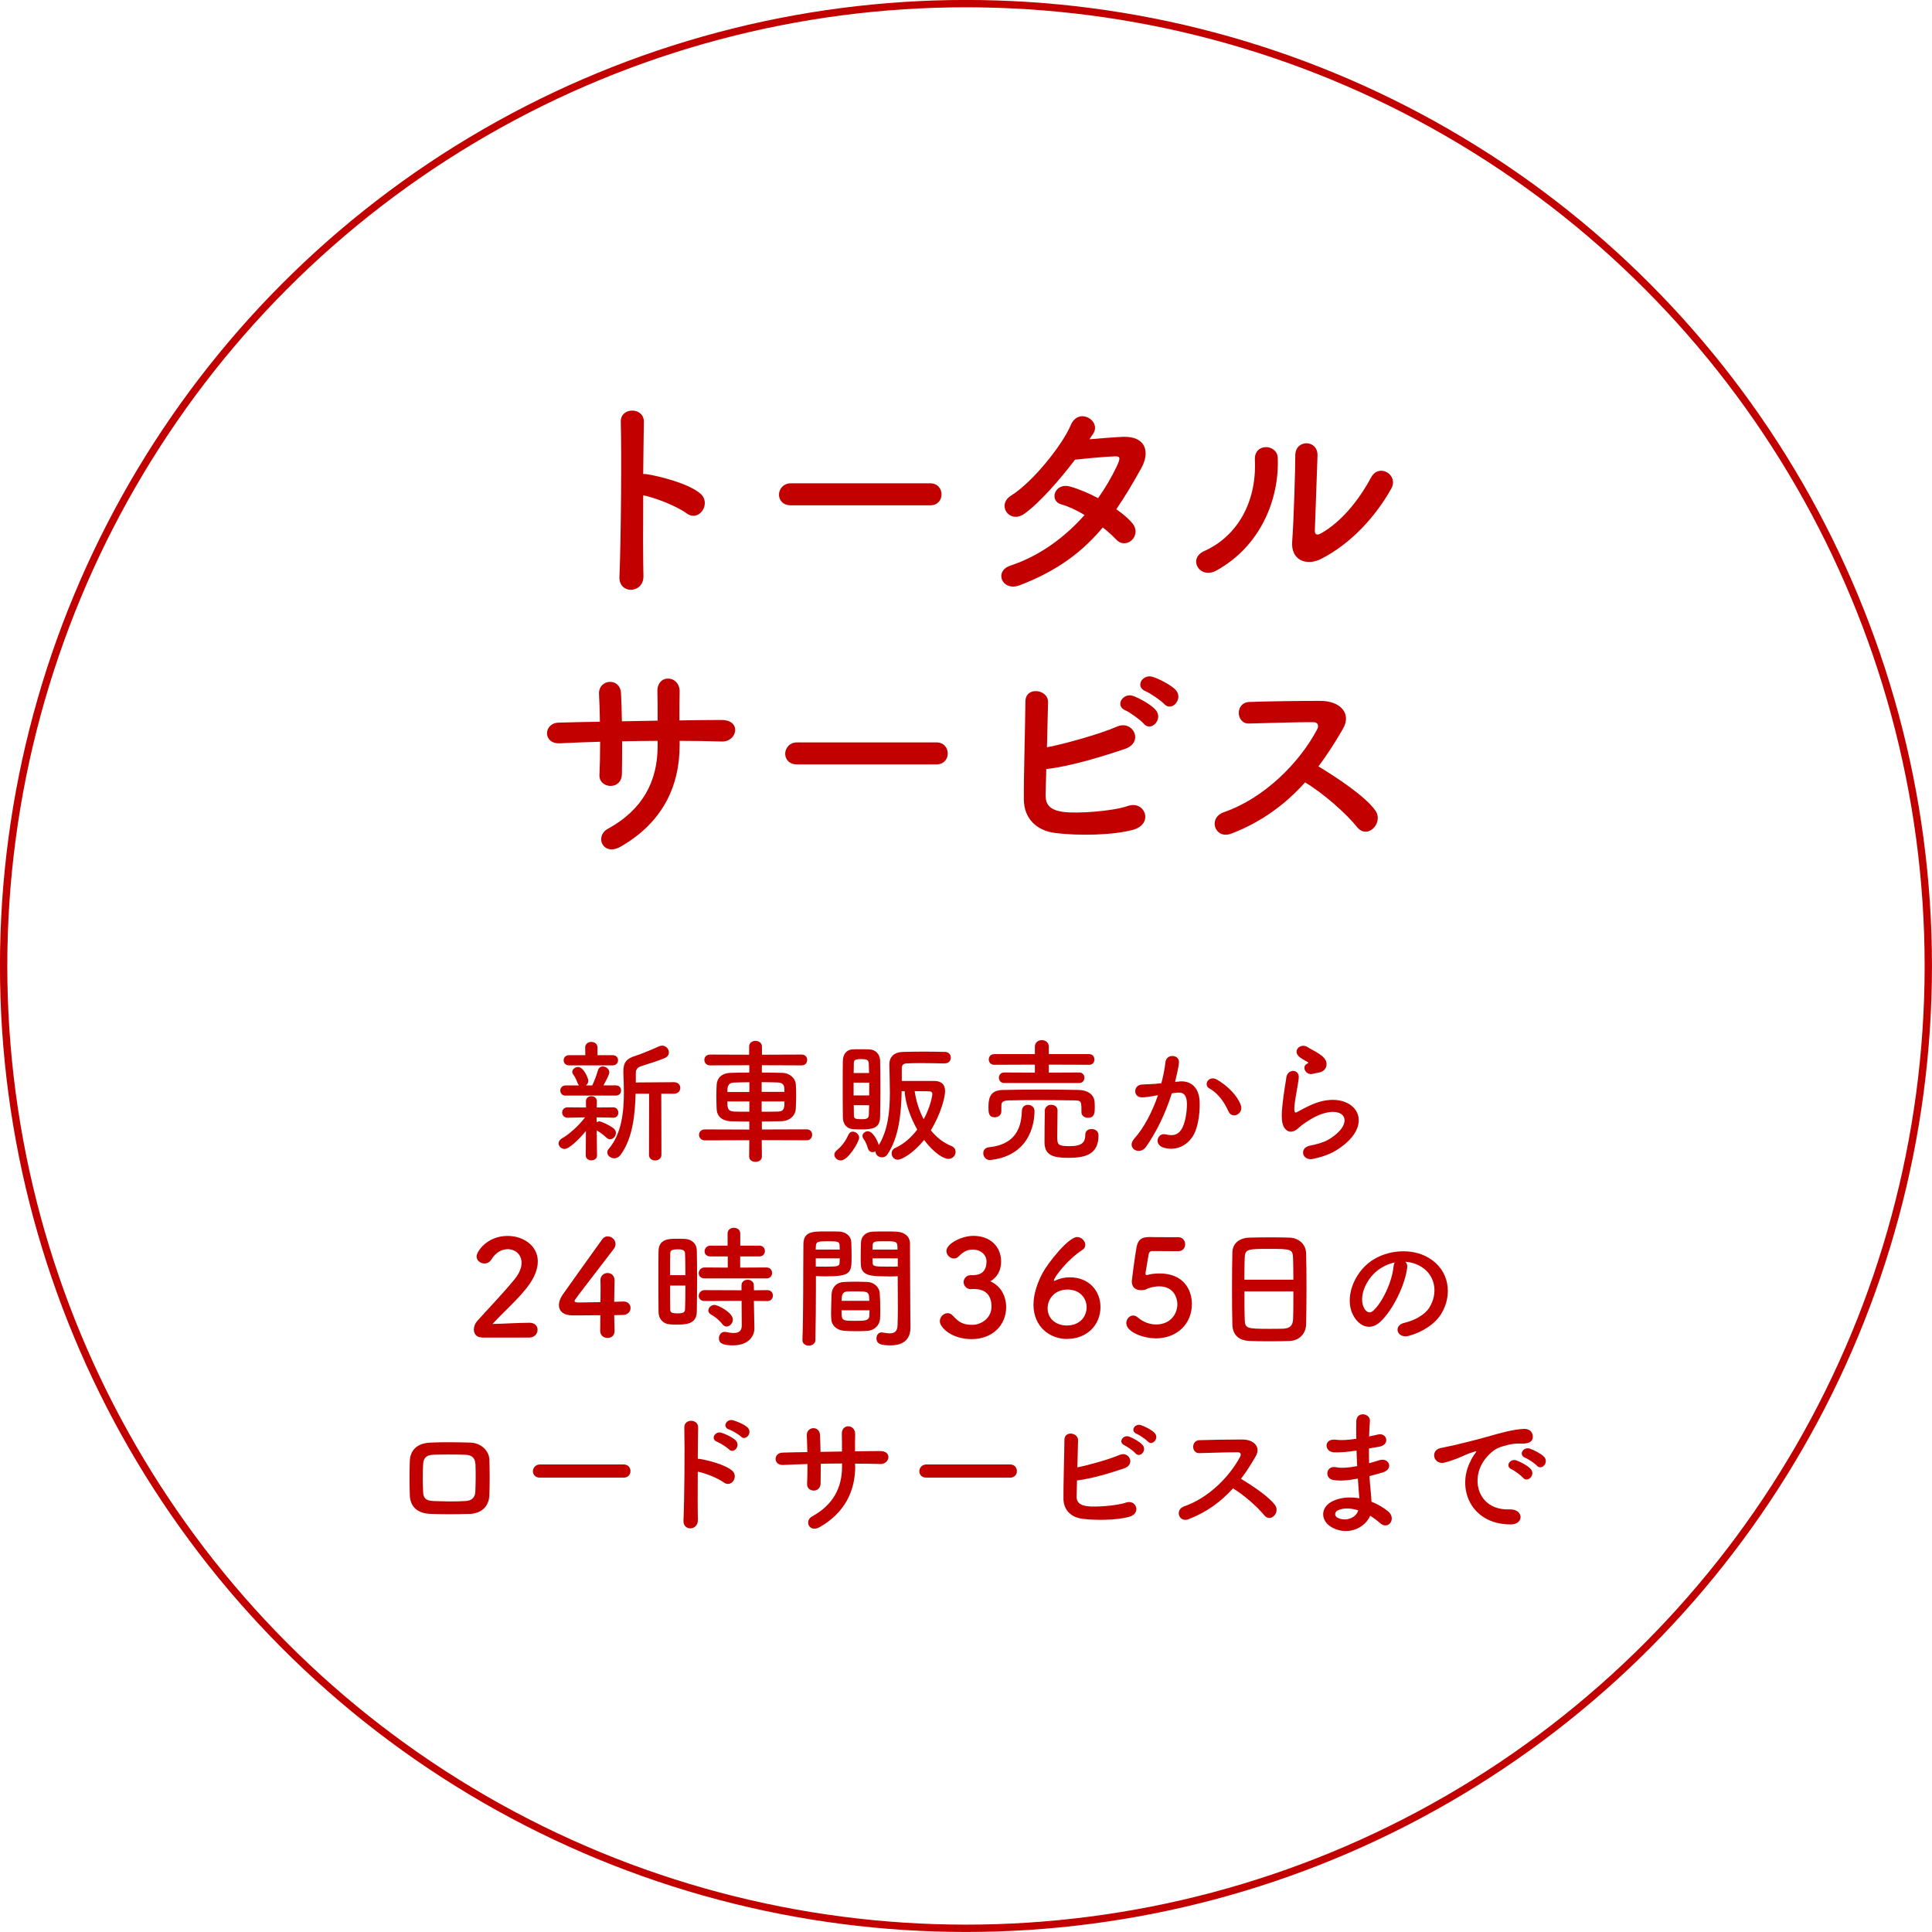 <?xml version="1.0" encoding="UTF-8"?><svg id="a" xmlns="http://www.w3.org/2000/svg" viewBox="0 0 260.99 260.99"><defs><style>.b{fill:#c20000;}.c{fill:none;stroke:#c20000;stroke-miterlimit:10;stroke-width:.99px;}</style></defs><g><path class="b" d="M86.92,77.8c.06,2.43-3.36,2.52-3.24,.12,.21-4.86,.3-16.62,.18-20.94-.06-2.04,3.18-2.01,3.12,.03-.03,1.47-.06,4.08-.09,7.02,.15,0,.33,0,.51,.03,1.68,.27,5.58,1.23,7.2,2.61,1.56,1.32-.15,3.93-1.86,2.67-1.29-.96-4.26-2.13-5.85-2.43-.03,4.14-.03,8.46,.03,10.89Z"/><path class="b" d="M106.82,68.26c-1.08,0-1.59-.72-1.59-1.44s.57-1.53,1.59-1.53h18.84c1.02,0,1.53,.75,1.53,1.5s-.51,1.47-1.53,1.47h-18.84Z"/><path class="b" d="M137.78,79.05c-2.4,.93-3.57-1.89-1.29-2.64,4.14-1.38,7.47-3.96,10.02-6.84-1.08-.66-2.19-1.17-3.15-1.44-1.68-.45-.9-3,1.2-2.4,1.11,.3,2.46,.87,3.78,1.56,1.02-1.44,1.86-2.91,2.52-4.29,.57-1.23,.45-1.38-.33-1.35-1.2,.03-4.29,.33-5.31,.45-2.1,2.76-4.86,5.91-6.87,7.32-2.01,1.38-3.78-1.23-1.74-2.49,2.91-1.8,6.93-6.87,8.01-9.45,1.05-2.55,4.14-.69,3.09,1.05-.15,.24-.33,.51-.54,.81,1.47-.12,3.12-.27,4.56-.33,3.09-.09,3.63,2.07,2.46,4.2-1.11,2.01-2.22,3.87-3.39,5.58,.84,.6,1.62,1.23,2.16,1.89,.69,.81,.48,1.77-.06,2.28-.54,.51-1.44,.66-2.13-.09-.45-.48-1.08-1.05-1.8-1.62-2.67,3.21-6.03,5.82-11.19,7.8Z"/><path class="b" d="M162.68,74.44c4.44-1.98,7.11-6.6,6.84-12.33-.12-2.31,3.03-2.16,3.09-.24,.21,5.67-2.37,11.91-8.25,15.18-2.31,1.29-3.96-1.59-1.68-2.61Zm15.75,1.08c-1.95,.96-4.08,.18-3.87-2.4,.21-2.7,.42-9.84,.42-11.61,0-2.19,3.03-2.16,3,0-.03,1.17-.33,9.09-.36,10.11-.03,.66,.33,.72,.9,.39,2.58-1.47,4.95-4.26,6.69-7.5,1.08-2.01,3.78-.36,2.73,1.5-2.07,3.72-5.43,7.44-9.51,9.51Z"/><path class="b" d="M91.81,100.65c0,5.73-2.43,10.53-7.95,13.71-2.4,1.38-3.6-1.38-1.74-2.4,4.65-2.55,6.72-6.36,6.72-11.19v-.69c-1.62,0-3.21,.03-4.8,.06,0,1.71,0,3.3-.03,4.47-.03,1.02-.75,1.56-1.53,1.56s-1.56-.54-1.5-1.53c.06-1.23,.09-2.79,.09-4.44-1.89,.06-3.75,.12-5.43,.21-2.34,.12-2.25-2.73-.18-2.79,1.8-.06,3.69-.09,5.58-.12-.03-1.41-.06-2.73-.12-3.75-.09-2.04,2.85-2.28,2.97-.12,.06,.99,.09,2.34,.12,3.81,1.62-.03,3.21-.06,4.83-.09,0-1.56,0-3.03-.03-3.87-.12-2.49,3.03-2.34,3-.03-.03,1.2-.03,2.52-.03,3.87,1.92-.03,3.84-.06,5.64-.06,2.82-.03,2.19,2.97,.09,2.91-1.86-.06-3.75-.09-5.7-.09v.57Z"/><path class="b" d="M107.66,103.26c-1.08,0-1.59-.72-1.59-1.44s.57-1.53,1.59-1.53h18.84c1.02,0,1.53,.75,1.53,1.5s-.51,1.47-1.53,1.47h-18.84Z"/><path class="b" d="M141.25,107.25c-.06,1.47,.6,2.19,2.4,2.43,1.74,.24,6.6-.06,8.73-.81,2.28-.78,3.57,2.46,.63,3.24-2.7,.72-7.29,.81-10.44,.42-2.64-.33-4.23-2.04-4.26-4.5-.03-3,.18-9.69,.21-13.26,0-2.1,3.09-1.68,3.06,.09-.03,1.62-.09,3.87-.15,6.09,2.37-.45,7.2-1.8,9.45-2.79,2.19-.96,3.69,2.1,1.11,3-2.85,.96-7.23,2.34-10.65,2.73-.03,1.32-.06,2.52-.09,3.36Zm10.8-11.28c-1.53-.63-.33-2.46,1.05-1.95,.81,.3,2.31,1.11,2.97,1.83,1.17,1.26-.57,3.09-1.56,1.92-.39-.48-1.86-1.53-2.46-1.8Zm2.73-2.58c-1.53-.6-.45-2.4,.96-1.95,.81,.27,2.34,1.02,3.03,1.71,1.2,1.2-.48,3.09-1.5,1.95-.42-.45-1.89-1.47-2.49-1.71Z"/><path class="b" d="M166.31,112.62c-2.19,.81-3.21-2.13-.96-2.91,5.46-1.89,10.2-6.69,12.57-11.16,.27-.51,.15-.99-.51-.99-1.89-.03-6.03,.12-8.67,.18-1.8,.06-1.92-2.82,0-2.91,2.19-.09,6.6-.15,9.63-.15,2.7,0,4.23,1.71,3.06,3.75-1.02,1.77-2.1,3.48-3.33,5.1,2.49,1.5,6.3,4.02,7.68,5.94,1.2,1.68-1.05,4.02-2.46,2.25-1.47-1.83-4.56-4.56-7.02-6.03-2.64,2.94-5.88,5.37-9.99,6.93Z"/></g><g><path class="b" d="M79.15,152.78c-.86,1.06-2.25,2.43-2.88,2.43-.45,0-.81-.36-.81-.76,0-.23,.13-.47,.43-.65,.95-.54,2.21-1.64,3.15-2.86l-2.34,.05h-.02c-.49,0-.74-.36-.74-.7s.23-.7,.74-.7h.02l2.47,.02-.02-.79v-.02c0-.49,.36-.72,.74-.72s.74,.23,.74,.72v.02l-.02,.79,2.23-.02h.02c.43,0,.67,.36,.67,.72,0,.34-.22,.68-.67,.68h-.02l-2.25-.05,.02,.67c.11-.07,.23-.13,.34-.13,.29,0,1.51,.59,1.96,.97,.2,.16,.29,.38,.29,.59,0,.43-.36,.86-.79,.86-.14,0-.31-.05-.47-.2-.43-.4-.94-.79-1.33-.99l.04,3.37c0,.45-.38,.67-.76,.67s-.76-.22-.76-.68l.02-3.29Zm-2.74-4.77c-.47,0-.72-.34-.72-.7,0-.34,.25-.68,.72-.68h1.82c-.09-.09-.16-.2-.22-.36-.18-.52-.4-.88-.56-1.1-.11-.13-.14-.27-.14-.38,0-.36,.38-.65,.77-.65,.77,0,1.39,1.53,1.39,1.84,0,.29-.13,.5-.32,.65h.85c.27-.54,.59-1.4,.76-2,.11-.4,.38-.56,.67-.56,.43,0,.88,.34,.88,.79,0,.25-.27,.81-.79,1.76h1.66c.49,0,.72,.34,.72,.68,0,.36-.23,.7-.72,.7h-6.75Zm.5-4.09c-.52,0-.77-.34-.77-.68,0-.36,.25-.7,.77-.7h2.16l-.02-1.03c0-.5,.41-.76,.83-.76s.83,.25,.83,.76v1.03h2.04c.5,0,.74,.34,.74,.68s-.23,.7-.74,.7h-5.83Zm10.77,3.83h-1.82c-.07,2.9-.41,6.05-2.02,8.25-.23,.32-.56,.47-.86,.47-.49,0-.94-.36-.94-.79,0-.16,.05-.32,.2-.49,1.71-2.02,2.04-4.88,2.04-7.63,0-.9-.04-1.78-.07-2.63v-.22c0-1.21,.45-1.73,1.66-2.09,.7-.22,2.45-.94,3.12-1.26,.16-.07,.31-.11,.45-.11,.52,0,.92,.45,.92,.9,0,.31-.16,.61-.58,.79-.59,.27-2.61,.92-3.1,1.06-.59,.18-.79,.47-.79,1.01v1.22l5.15-.04c.58,0,.86,.4,.86,.77,0,.4-.29,.79-.86,.79h-1.71l.02,8.25c0,.5-.41,.76-.85,.76s-.83-.25-.83-.76l.02-8.26Z"/><path class="b" d="M102.9,154.03l.02,2.2c0,.49-.43,.72-.86,.72s-.86-.23-.86-.72l.02-2.2-6,.02c-.52,0-.79-.38-.79-.74,0-.38,.27-.74,.79-.74l6,.02v-1.08c-.83,0-1.64-.02-2.45-.04-1.28-.04-1.93-.72-1.96-1.66-.02-.56-.04-1.13-.04-1.69s.02-1.1,.04-1.57c.04-.77,.52-1.58,1.91-1.62,.65-.02,1.53-.04,2.5-.04v-.99l-5.28,.02c-.52,0-.79-.36-.79-.74s.27-.72,.79-.72l5.26,.02v-1.1c0-.52,.43-.77,.85-.77,.45,0,.88,.27,.88,.77v1.1l5.37-.02c.5,0,.74,.36,.74,.72s-.23,.74-.74,.74l-5.38-.02v.99c.97,0,1.93,.02,2.74,.04,1.06,.02,1.78,.77,1.84,1.49,.04,.43,.05,.97,.05,1.51,0,.65-.02,1.31-.05,1.84-.04,.88-.76,1.66-1.93,1.69-.88,.02-1.76,.04-2.65,.04v1.08l6.05-.02c.5,0,.74,.36,.74,.74,0,.36-.23,.74-.74,.74l-6.05-.02Zm-1.67-7.83c-.77,0-1.51,.02-2.07,.04-.9,.04-.9,.68-.9,1.28h2.97v-1.31Zm0,2.59h-2.97c0,.81,0,1.33,.92,1.37,.61,.02,1.31,.02,2.05,.02v-1.39Zm4.74-1.28c0-.2-.02-.38-.02-.54-.02-.45-.29-.72-.88-.74-.56-.02-1.35-.04-2.18-.04v1.31h3.08Zm-3.08,1.28v1.39c.76,0,1.53,0,2.2-.02,.88,0,.88-.58,.88-1.37h-3.08Z"/><path class="b" d="M112.71,155.99c0-.18,.09-.4,.31-.58,.72-.59,1.22-1.28,1.6-2.14,.13-.27,.34-.4,.58-.4,.41,0,.86,.36,.86,.83,0,.52-1.48,3.06-2.47,3.06-.47,0-.88-.36-.88-.77Zm3.58-3.42c-.4,0-.79-.02-1.1-.04-.83-.07-1.33-.7-1.33-1.62-.02-1.26-.02-2.93-.02-4.52,0-1.15,0-2.25,.02-3.08,.02-.86,.45-1.5,1.31-1.55,.27-.02,.63-.02,.97-.02,.49,0,.99,0,1.33,.02,.81,.04,1.4,.67,1.42,1.48,.02,1.01,.04,2.25,.04,3.49,0,1.51-.02,3.02-.04,4.18-.04,1.51-1.01,1.66-2.61,1.66Zm1.13-6.32h-2.11v1.73h2.11v-1.73Zm-.02-1.31c-.02-.49-.02-.92-.04-1.31-.04-.47-.31-.56-1.01-.56-.85,0-1.01,.13-1.01,.58,0,.36-.02,.79-.02,1.3h2.07Zm-2.07,4.36c0,.5,.02,.97,.02,1.35,0,.47,.2,.54,1.01,.54,.59,0,.97-.02,1.01-.56,.02-.4,.02-.85,.04-1.33h-2.07Zm12.33-5.64c-1.06-.02-2.25-.05-3.37-.05-.65,0-1.26,.02-1.8,.04-.54,.02-.67,.29-.67,.7v1.67h4.36c.9,0,1.49,.41,1.49,1.39,0,.74-.54,3.03-1.93,5.28,.74,.92,1.69,1.69,2.79,2.12,.38,.16,.56,.47,.56,.79,0,.47-.38,.95-.97,.95s-1.87-.68-3.29-2.56c-1.49,1.85-3.03,2.67-3.55,2.67s-.83-.43-.83-.85c0-.29,.14-.58,.49-.74,1.19-.54,2.18-1.44,2.97-2.48-.94-1.64-1.6-3.55-1.71-5.19h-.4c-.05,2.92-.34,6.18-1.91,8.53-.2,.31-.49,.41-.76,.41-.43,0-.85-.32-.85-.74v-.07c-.13,.07-.27,.11-.4,.11-.27,0-.52-.14-.63-.5-.16-.52-.34-.95-.61-1.31-.09-.13-.13-.25-.13-.38,0-.34,.34-.63,.72-.63,.67,0,1.24,1.17,1.42,1.67,.04,.07,.05,.16,.05,.23,1.28-2.09,1.51-4.66,1.51-7.15,0-1.31-.05-2.59-.07-3.76,0-1.01,.59-1.67,1.84-1.71,.92-.02,1.91-.04,2.88-.04s1.94,.02,2.79,.04c.52,0,.79,.4,.79,.77,0,.4-.27,.77-.79,.77h-.02Zm-1.71,4.14c0-.23-.16-.38-.45-.38-.38,0-1.15-.02-1.94-.02,.18,1.28,.59,2.61,1.22,3.8,.97-1.8,1.17-3.28,1.17-3.4Z"/><path class="b" d="M133.75,156.71c-.59,0-.92-.47-.92-.92,0-.38,.23-.76,.76-.81,3.1-.32,4.38-2.05,4.45-4.9,.02-.58,.41-.83,.81-.83,.45,0,.9,.31,.9,.81,0,.79-.09,5.91-5.83,6.63-.05,0-.11,.02-.16,.02Zm1.51-6.54c0,.49-.45,.76-.88,.76-.85,0-.85-.67-.85-1.33,0-1.01,.07-2.34,1.93-2.36,1.78-.04,3.66-.05,5.51-.05,1.62,0,3.24,.02,4.79,.05,.97,.02,2.07,.5,2.11,1.69,.02,.22,.02,.47,.02,.72,0,.59,0,1.35-.92,1.35-.45,0-.88-.27-.88-.76v-.04c0-1.44,0-1.53-.97-1.55-1.42-.02-3.21-.04-4.92-.04-1.42,0-2.79,.02-3.89,.04-.97,.02-1.03,.31-1.04,.77v.74Zm.4-3.87c-.49,0-.72-.36-.72-.72,0-.34,.23-.7,.72-.7l4.14,.02v-1.08l-5.49,.02c-.49,0-.74-.36-.74-.72s.25-.72,.74-.72h5.49v-.99c0-.61,.47-.9,.94-.9s.94,.29,.94,.9v.99h5.46c.47,0,.7,.36,.7,.72s-.23,.72-.7,.72l-5.46-.02v1.08l4.11-.02c.47,0,.7,.36,.7,.7,0,.36-.23,.72-.7,.72h-10.12Zm6.37,2.95c.41,0,.83,.25,.83,.76,0,.7-.04,2.63-.04,3.6,0,1.04,.14,1.22,1.67,1.22,1.67,0,2.12-.5,2.12-1.55,0-.52,.4-.76,.83-.76,.14,0,.95,.02,.95,.88,0,2.54-1.76,3.01-4.05,3.01-1.94,0-3.24-.27-3.24-2.11,0-.7,.02-3.73,.04-4.3,.04-.5,.45-.76,.88-.76Z"/><path class="b" d="M159.32,146.09c1.51-.13,2.67,.76,2.74,2.77,.04,1.26-.14,2.88-.61,4.02-.74,1.78-2.5,2.67-4.23,2.16-1.42-.42-.85-2.07,.25-1.8,1.03,.25,1.78,.09,2.29-.97,.41-.88,.58-2.16,.58-3.12,0-1.1-.38-1.62-1.21-1.55-.27,.02-.54,.05-.83,.09-.88,2.79-2.09,5.24-3.49,7.24-.86,1.22-2.74,.18-1.57-1.13,1.24-1.39,2.36-3.44,3.19-5.85l-.22,.04c-.77,.14-1.48,.25-1.94,.25-1.22,0-1.21-1.62-.05-1.73,.56-.05,1.12-.04,1.76-.09l.9-.09c.22-.79,.45-1.85,.56-2.86,.13-1.17,1.96-1.06,1.82,.14-.07,.61-.31,1.69-.52,2.54l.59-.05Zm6.63,4.05c-.43-.99-1.24-2.36-2.57-3.1-.88-.49-.09-1.84,1.03-1.19,1.44,.85,2.72,2.12,3.2,3.42,.45,1.19-1.17,1.98-1.66,.86Z"/><path class="b" d="M177.37,156.56c-1.46,.29-1.93-1.5-.4-1.8,.94-.18,1.85-.45,2.41-.77,1.98-1.15,2.52-2.39,2.14-3.12-.38-.72-1.69-.99-3.6-.13-1.06,.49-2.2,1.33-2.41,1.55-1.06,1.03-1.78,.52-2.11-.11-.32-.63-.29-1.75-.14-3.06,.14-1.31,.38-2.7,.52-3.62,.18-1.15,1.82-1.12,1.66,.18-.09,.76-.29,1.76-.43,2.63-.14,.88-.23,1.55-.11,1.87,.05,.14,.14,.14,.31,.05,.36-.2,1.21-.67,2.05-1.03,5.44-2.36,9.27,2.5,3.19,6.23-.76,.47-1.89,.88-3.08,1.12Zm-.07-11.49c-.86,.22-1.51-.94-.76-1.35,.09-.05,.27-.14,.14-.23-.38-.23-.99-.52-1.28-.85-.77-.85,.41-1.8,1.31-1.15,.32,.23,.94,.5,1.46,.85,.52,.34,.99,.77,1.03,1.31,.04,.52-.23,1.12-1.13,1.26-.23,.04-.49,.09-.77,.16Z"/><path class="b" d="M65.02,180.66c-.63,0-1.01-.47-1.01-1.06,0-.4,.16-.83,.52-1.22,1.24-1.4,3.33-3.55,4.92-5.49,.72-.86,1.01-1.66,1.01-2.3,0-1.13-.86-1.84-1.87-1.84-.77,0-1.62,.41-2.21,1.39-.23,.38-.59,.54-.94,.54-.54,0-1.06-.4-1.06-.95,0-.63,1.37-2.77,4.2-2.77,2.09,0,4.07,1.3,4.07,3.44,0,1.03-.43,2.21-1.49,3.57-1.37,1.73-3.13,3.26-4.63,4.88,1.5-.02,3.53-.16,5.01-.16,.74,0,1.08,.47,1.08,.94,0,.52-.4,1.06-1.13,1.06h-6.45Z"/><path class="b" d="M83.02,179.78v.04c0,.63-.47,.92-.95,.92s-.99-.31-.99-.96,.02-1.37,.02-2.11c-1.75,.02-3.6,.02-3.78,.02-1.21,0-1.82-.59-1.82-1.39,0-.41,.16-.9,.5-1.39,1.08-1.53,4.05-5.69,5.35-7.49,.2-.29,.47-.4,.74-.4,.54,0,1.06,.45,1.06,1.03,0,.22-.07,.45-.25,.68-5.28,6.86-5.28,6.88-5.28,7,0,.22,.29,.22,.74,.22,.61,0,1.69-.04,2.75-.05,.02-.72,.02-1.4,.02-1.94,0-.4,0-.72-.02-.95v-.07c0-.63,.49-.97,.97-.97s.94,.32,.94,1.03c0,.85-.05,1.53-.05,2.86,.67-.02,1.15-.04,1.24-.04h.05c.59,0,.92,.43,.92,.88s-.34,.92-1.04,.94c-.22,0-.65,.02-1.17,.02,0,.59,.04,1.31,.05,2.12Z"/><path class="b" d="M91.47,178.94c-.36,0-.7-.02-1.03-.04-.86-.07-1.48-.74-1.48-1.69-.02-1.26-.02-3.15-.02-4.92,0-1.28,0-2.48,.02-3.33,.04-1.62,1.49-1.62,2.45-1.62,.38,0,.74,0,1.1,.02,.95,.04,1.6,.67,1.62,1.53,.02,1.03,.04,2.39,.04,3.78,0,1.67-.02,3.38-.04,4.55-.04,1.71-1.58,1.71-2.66,1.71Zm1.12-6.68c0-1.13-.02-2.21-.05-2.97-.04-.5-.54-.52-.99-.52-.65,0-1.01,.09-1.01,.54-.02,.68-.02,1.78-.02,2.95h2.07Zm-2.07,1.42c0,1.24,0,2.45,.02,3.22,0,.4,.2,.52,1.01,.52,.74,0,.97-.13,.99-.54,.04-.83,.05-2,.05-3.21h-2.07Zm4.66-.99c-.54,0-.79-.34-.79-.7s.29-.77,.79-.77l3.13,.02v-1.51h-2.32c-.56,0-.81-.34-.81-.7s.29-.76,.81-.76h2.3v-1.64c0-.52,.43-.77,.85-.77s.86,.25,.86,.77v1.64h2.56c.52,0,.77,.36,.77,.72s-.25,.74-.77,.74h-2.57v1.51l3.55-.02c.5,0,.76,.36,.76,.74s-.25,.74-.76,.74h-8.35Zm6.66,3.04l.02,1.17,.05,2.52v.05c0,.99-.77,2.27-2.88,2.27-1.48,0-1.91-.32-1.91-.97,0-.43,.29-.85,.77-.85,.05,0,.11,0,.18,.02,.34,.07,.7,.13,1.03,.13,.63,0,1.1-.22,1.1-.97l-.02-3.37-5,.02c-.54,0-.79-.34-.79-.7s.29-.77,.79-.77l4.99,.02v-.68c0-.49,.41-.74,.83-.74s.83,.25,.83,.74l.02,.68,1.8-.02c.5,0,.76,.36,.76,.74s-.25,.74-.76,.74l-1.8-.02Zm-4.27,3.13c-.49-.63-1.1-1.06-1.48-1.26-.27-.14-.4-.34-.4-.56,0-.38,.36-.76,.83-.76s2.48,1.03,2.48,1.98c0,.49-.41,.94-.85,.94-.2,0-.41-.11-.59-.34Z"/><path class="b" d="M109.26,181.78c-.43,0-.86-.25-.86-.74v-.04c.13-3.29,.09-8.98,.13-12.89,0-1.76,1.24-1.76,3.08-1.76,.68,0,1.4,0,1.75,.02,.92,.04,1.6,.61,1.64,1.42,.02,.63,.04,1.28,.04,1.91,0,2.27-.04,2.72-3.58,2.72-.47,0-.92-.02-1.24-.04v1.62c0,1.94-.02,4.46-.07,7,0,.52-.43,.77-.86,.77Zm4.18-12.98c0-.2-.02-.38-.02-.56-.04-.5-.13-.56-1.57-.56s-1.6,.05-1.64,.7c0,.13-.02,.27-.02,.42h3.24Zm-3.24,1.19v1.1c.25,.02,.79,.02,1.33,.02,1.75,0,1.87-.07,1.89-.58,0-.16,.02-.34,.02-.54h-3.24Zm6.99,9.79c-.49,.04-1.03,.05-1.55,.05s-1.08-.02-1.57-.05c-1.08-.09-1.75-.74-1.78-1.67-.02-.25-.02-.56-.02-.86,0-.81,.04-1.75,.07-2.47,.05-.79,.58-1.55,1.69-1.6,.47-.02,.97-.04,1.46-.04,.59,0,1.19,.02,1.71,.04,.88,.04,1.58,.72,1.64,1.48,.05,.63,.07,1.42,.07,2.16,0,.47,0,.9-.02,1.28-.04,.9-.74,1.62-1.71,1.69Zm-3.51-2.77c0,1.4,.02,1.42,1.87,1.42,1.33,0,1.86-.02,1.89-.72,0-.2,.02-.45,.02-.7h-3.78Zm3.76-1.28c0-.22-.04-.4-.04-.56-.04-.67-.38-.72-1.6-.72-.45,0-.94,0-1.37,.02-.5,.02-.68,.38-.7,.72,0,.16-.04,.34-.04,.54h3.75Zm2.52-3.31c-2.12,0-3.62,0-3.67-1.58-.02-.36-.02-.76-.02-1.13,0-.63,.02-1.28,.04-1.91,.04-.81,.68-1.39,1.6-1.42,.34-.02,1.1-.02,1.8-.02,.52,0,1.03,0,1.33,.02,1.33,.07,1.89,.79,1.89,1.6v1.35c0,2.7,.04,5.49,.04,7.78,0,.85,.02,1.6,.02,2.23,0,1.28-.63,2.4-2.68,2.4-1.26,0-1.91-.16-1.91-.96,0-.41,.25-.79,.7-.79,.05,0,.09,.02,.14,.02,.34,.05,.67,.11,.95,.11,.59,0,1.04-.22,1.06-1.1,.02-.72,.04-1.5,.04-2.3,0-1.21-.02-2.45-.02-3.58v-.74c-.32,.02-.79,.04-1.31,.04Zm1.28-3.62c0-1.1-.04-1.12-1.69-1.12-1.44,0-1.64,0-1.67,.58,0,.16-.02,.36-.02,.54h3.39Zm.04,1.19h-3.42c0,.2,.02,.38,.02,.54,.02,.5,.07,.58,1.98,.58,.59,0,1.17,0,1.42-.02v-1.1Z"/><path class="b" d="M131.65,172.24c1.1-.04,1.62-.76,1.62-1.82,0-.9-.77-1.62-1.87-1.62-.86,0-1.44,.45-1.91,.94-.18,.18-.41,.27-.63,.27-.5,0-1.01-.47-1.01-1.01,0-1.01,2.07-2.05,3.64-2.05,2.29,0,3.75,1.46,3.75,3.48,0,1.22-.58,2.18-1.46,2.65,2.11,.97,2.14,3.13,2.14,3.48,0,2.54-1.94,4.34-4.66,4.34s-4.3-1.58-4.3-2.43c0-.58,.52-1.08,1.06-1.08,.23,0,.49,.11,.7,.34,.81,.9,1.39,1.24,2.63,1.24s2.59-.95,2.59-2.45c0-1.84-1.1-2.39-2.38-2.39h-.16c-.11,0-.2,.02-.27,.02-.56,0-.96-.49-.96-.95s.38-.94,.94-.94h.54Z"/><path class="b" d="M144.17,180.88c-2.38,0-4.56-1.67-4.56-4.63,0-1.48,.56-3.03,1.24-4.3,.74-1.37,3.48-4.84,4.66-4.84,.59,0,1.1,.54,1.1,1.06,0,.25-.11,.5-.4,.68-2.12,1.39-3.85,3.76-3.85,4.14,0,.04,.02,.05,.05,.05s.05-.02,.11-.04c.65-.31,1.33-.45,1.98-.45,2.67,0,4.16,1.89,4.16,4.02,0,2.47-1.89,4.3-4.5,4.3Zm.05-6.68c-1.73,0-2.7,1.26-2.7,2.52,0,1.53,1.26,2.34,2.59,2.34,1.8,0,2.68-1.24,2.68-2.47s-.92-2.39-2.58-2.39Z"/><path class="b" d="M156.09,180.79c-1.66,0-3.94-.86-3.94-2.05,0-.54,.41-1.03,.94-1.03,.2,0,.41,.09,.63,.27,.74,.65,1.64,.94,2.47,.94,1.87,0,2.86-1.37,2.86-2.74,0-.7-.38-2.41-2.47-2.41-.49,0-.99,.11-1.42,.25-.25,.09-.41,.23-.7,.25-.09,0-.18,.02-.27,.02-.79,0-1.3-.36-1.3-1.22,0-.14,.36-2.93,.63-4.52,.18-.99,.59-1.44,1.75-1.44h.13c.52,.02,.79,.02,3.75,.02,.63,0,.95,.49,.95,.97,0,.45-.31,.92-.92,.92-.5,0-2.94-.02-3.48-.02-.34,0-.49,.16-.54,.49-.09,.63-.36,2.07-.41,2.43v.13c0,.14,.04,.2,.14,.2,.09,0,.23-.05,.41-.09,.32-.07,.81-.13,1.35-.13,3.22,0,4.36,2.18,4.36,4.14,0,2.63-1.96,4.63-4.92,4.63Z"/><path class="b" d="M174.2,181.15c-.79,.04-1.76,.04-2.72,.04s-1.87,0-2.61-.04c-1.57-.05-2.34-.85-2.39-2.18-.04-1.17-.05-3.13-.05-5.1,0-1.75,.02-3.51,.05-4.72,.04-1.15,.9-1.91,2.25-1.96,.68-.02,1.85-.04,3.01-.04,.95,0,1.89,.02,2.5,.04,1.1,.04,2.16,.81,2.2,2.11,.04,1.1,.05,2.9,.05,4.7,0,1.98-.02,3.96-.05,4.92-.04,1.26-.94,2.18-2.23,2.23Zm.52-8.28c0-1.13-.02-2.18-.04-2.9-.04-1.24-.31-1.26-3.19-1.26-3.04,0-3.29,.02-3.35,1.26-.02,.74-.04,1.76-.04,2.9h6.61Zm-6.61,1.58c0,1.51,0,2.95,.04,3.82,.04,1.17,.23,1.24,3.29,1.24,.7,0,1.42,0,1.89-.02,1.01-.04,1.31-.5,1.35-1.28,.04-.9,.04-2.32,.04-3.76h-6.61Z"/><path class="b" d="M190.09,171.28c-.29,2.29-1.91,5.69-3.64,7.29-1.39,1.28-2.9,.58-3.69-.97-1.13-2.23,.07-5.58,2.48-7.26,2.21-1.53,5.51-1.78,7.78-.41,2.79,1.67,3.24,4.99,1.67,7.56-.85,1.39-2.61,2.5-4.39,2.97-1.58,.41-2.14-1.4-.59-1.76,1.37-.31,2.75-1.08,3.35-2.02,1.28-2.02,.79-4.38-.99-5.51-.7-.45-1.46-.67-2.23-.72,.2,.18,.31,.47,.25,.83Zm-4,.34c-1.67,1.3-2.57,3.69-1.82,5.08,.27,.52,.74,.79,1.19,.4,1.35-1.19,2.61-4.05,2.79-6,.02-.22,.07-.42,.16-.56-.83,.18-1.64,.56-2.32,1.08Z"/><path class="b" d="M63.39,204.51c-2.23,.07-3.48,.05-5.22,0-1.84-.07-2.75-1.01-2.81-2.52-.05-1.78-.05-3.08,0-4.63,.05-1.33,.86-2.39,2.75-2.48,2.02-.09,3.69-.05,5.44,0,1.49,.05,2.52,1.15,2.56,2.29,.05,1.64,.05,3.24,0,4.79-.05,1.51-1.03,2.5-2.72,2.56Zm.83-6.73c-.04-.77-.41-1.22-1.33-1.26-1.55-.05-2.97-.05-4.38,0-1.01,.04-1.31,.54-1.35,1.28-.07,1.17-.07,2.57,0,3.8,.04,.79,.4,1.13,1.39,1.17,1.64,.05,2.72,.09,4.36,0,.76-.04,1.26-.45,1.3-1.21,.05-1.19,.07-2.57,.02-3.78Z"/><path class="b" d="M72.94,199.61c-.65,0-.95-.43-.95-.86s.34-.92,.95-.92h11.31c.61,0,.92,.45,.92,.9s-.31,.88-.92,.88h-11.31Z"/><path class="b" d="M94.27,205.34c.04,1.46-2.02,1.51-1.94,.07,.13-2.92,.18-9.98,.11-12.57-.04-1.22,1.91-1.21,1.87,.02-.02,.88-.04,2.45-.05,4.21,.09,0,.2,0,.31,.02,1.01,.16,3.35,.74,4.32,1.57,.94,.79-.09,2.36-1.12,1.6-.77-.58-2.56-1.28-3.51-1.46-.02,2.49-.02,5.08,.02,6.54Zm2.61-10.57c-.96-.34-.29-1.49,.59-1.22,.5,.16,1.46,.59,1.89,1.01,.76,.74-.25,1.91-.9,1.22-.25-.27-1.21-.86-1.58-1.01Zm1.6-1.67c-.97-.31-.34-1.48,.54-1.24,.5,.14,1.48,.54,1.93,.94,.79,.7-.2,1.93-.86,1.26-.27-.27-1.22-.83-1.6-.96Z"/><path class="b" d="M115.53,198.05c0,3.44-1.46,6.32-4.77,8.23-1.44,.83-2.16-.83-1.04-1.44,2.79-1.53,4.03-3.82,4.03-6.72v-.42c-.97,0-1.93,.02-2.88,.04,0,1.03,0,1.98-.02,2.68-.02,.61-.45,.94-.92,.94s-.94-.32-.9-.92c.04-.74,.05-1.67,.05-2.67-1.13,.04-2.25,.07-3.26,.13-1.4,.07-1.35-1.64-.11-1.67,1.08-.04,2.21-.05,3.35-.07-.02-.85-.04-1.64-.07-2.25-.05-1.22,1.71-1.37,1.78-.07,.04,.59,.05,1.41,.07,2.29,.97-.02,1.93-.04,2.9-.05,0-.94,0-1.82-.02-2.32-.07-1.49,1.82-1.4,1.8-.02-.02,.72-.02,1.51-.02,2.32,1.15-.02,2.3-.04,3.38-.04,1.69-.02,1.31,1.78,.05,1.75-1.12-.04-2.25-.05-3.42-.05v.34Z"/><path class="b" d="M125.14,199.61c-.65,0-.95-.43-.95-.86s.34-.92,.95-.92h11.31c.61,0,.92,.45,.92,.9s-.31,.88-.92,.88h-11.31Z"/><path class="b" d="M145.43,202.01c-.04,.88,.36,1.31,1.44,1.46,1.04,.14,3.96-.04,5.24-.49,1.37-.47,2.14,1.48,.38,1.94-1.62,.43-4.38,.49-6.27,.25-1.58-.2-2.54-1.22-2.56-2.7-.02-1.8,.11-5.82,.13-7.96,0-1.26,1.85-1.01,1.84,.05-.02,.97-.05,2.32-.09,3.66,1.42-.27,4.32-1.08,5.67-1.67,1.31-.58,2.21,1.26,.67,1.8-1.71,.58-4.34,1.4-6.39,1.64-.02,.79-.04,1.51-.05,2.02Zm6.48-6.77c-.92-.38-.2-1.48,.63-1.17,.49,.18,1.39,.67,1.78,1.1,.7,.76-.34,1.85-.94,1.15-.23-.29-1.12-.92-1.48-1.08Zm1.64-1.55c-.92-.36-.27-1.44,.58-1.17,.49,.16,1.41,.61,1.82,1.03,.72,.72-.29,1.85-.9,1.17-.25-.27-1.13-.88-1.5-1.03Z"/><path class="b" d="M160.57,205.23c-1.31,.49-1.93-1.28-.58-1.75,3.28-1.13,6.12-4.02,7.54-6.7,.16-.31,.09-.59-.31-.59-1.13-.02-3.62,.07-5.2,.11-1.08,.04-1.15-1.69,0-1.75,1.31-.05,3.96-.09,5.78-.09,1.62,0,2.54,1.03,1.84,2.25-.61,1.06-1.26,2.09-2,3.06,1.5,.9,3.78,2.41,4.61,3.56,.72,1.01-.63,2.41-1.48,1.35-.88-1.1-2.74-2.74-4.21-3.62-1.58,1.76-3.53,3.22-6,4.16Z"/><path class="b" d="M183.08,195.98c-.94,.14-1.84,.23-2.83,.22-1.39-.04-1.46-1.91,.18-1.71,.74,.09,1.57,.05,2.79-.13-.02-.95-.02-1.8,0-2.38,.04-1.39,1.91-1.06,1.84-.02-.05,.65-.09,1.37-.11,2.09,.38-.07,.79-.18,1.22-.27,1.19-.27,1.67,1.4,.11,1.66-.49,.07-.94,.16-1.35,.23,0,.67,0,1.33,.02,2,.43-.13,.88-.25,1.37-.41,1.33-.43,2.02,1.22,.41,1.67-.63,.18-1.21,.34-1.73,.47,.04,.61,.07,1.17,.13,1.69,.05,.49,.11,1.13,.14,1.78,.9,.34,1.67,.83,2.23,1.28,1.21,.99,.04,2.63-1.1,1.58-.38-.34-.83-.68-1.31-.97-.63,1.53-2.83,2.74-5.04,1.64-1.71-.85-1.82-2.86,.14-3.69,1.1-.47,2.3-.5,3.44-.31-.02-.38-.05-.76-.09-1.17-.04-.43-.07-.94-.11-1.49-1.42,.27-2.38,.32-3.28,.2-1.28-.18-1.06-2.04,.38-1.73,.52,.11,1.42,.11,2.81-.16-.04-.68-.07-1.39-.09-2.09l-.18,.02Zm-2.32,8.03c-.47,.2-.56,.77-.05,1.03,1.1,.54,2.5,0,2.77-1.01-.97-.31-1.93-.36-2.72-.02Z"/><path class="b" d="M198.67,197.31c.18-.34,.34-.63,.58-.94,.29-.38,.2-.36-.14-.25-1.35,.43-1.04,.43-2.27,.9-.58,.22-1.08,.4-1.62,.54-1.58,.43-2.07-1.64-.63-1.94,.38-.09,1.42-.29,2-.43,.88-.22,2.47-.58,4.3-1.1,1.85-.52,3.31-.96,4.9-1.06,1.12-.07,1.42,.81,1.22,1.39-.11,.31-.5,.67-1.76,.59-.92-.05-2.05,.29-2.66,.5-1.01,.36-1.93,1.44-2.32,2.11-1.58,2.65-.38,6.43,3.66,6.28,1.89-.07,2.02,2.05,.11,2.03-5.44-.02-7.31-5-5.35-8.62Zm5.55,1.19c-.96-.41-.23-1.53,.65-1.21,.5,.18,1.48,.68,1.89,1.13,.74,.79-.38,1.94-1.01,1.21-.25-.29-1.15-.97-1.53-1.13Zm1.82-1.57c-.97-.38-.27-1.53,.61-1.24,.5,.16,1.48,.65,1.91,1.08,.76,.76-.31,1.94-.95,1.22-.25-.29-1.19-.92-1.57-1.06Z"/></g><circle class="c" cx="130.49" cy="130.49" r="130"/></svg>